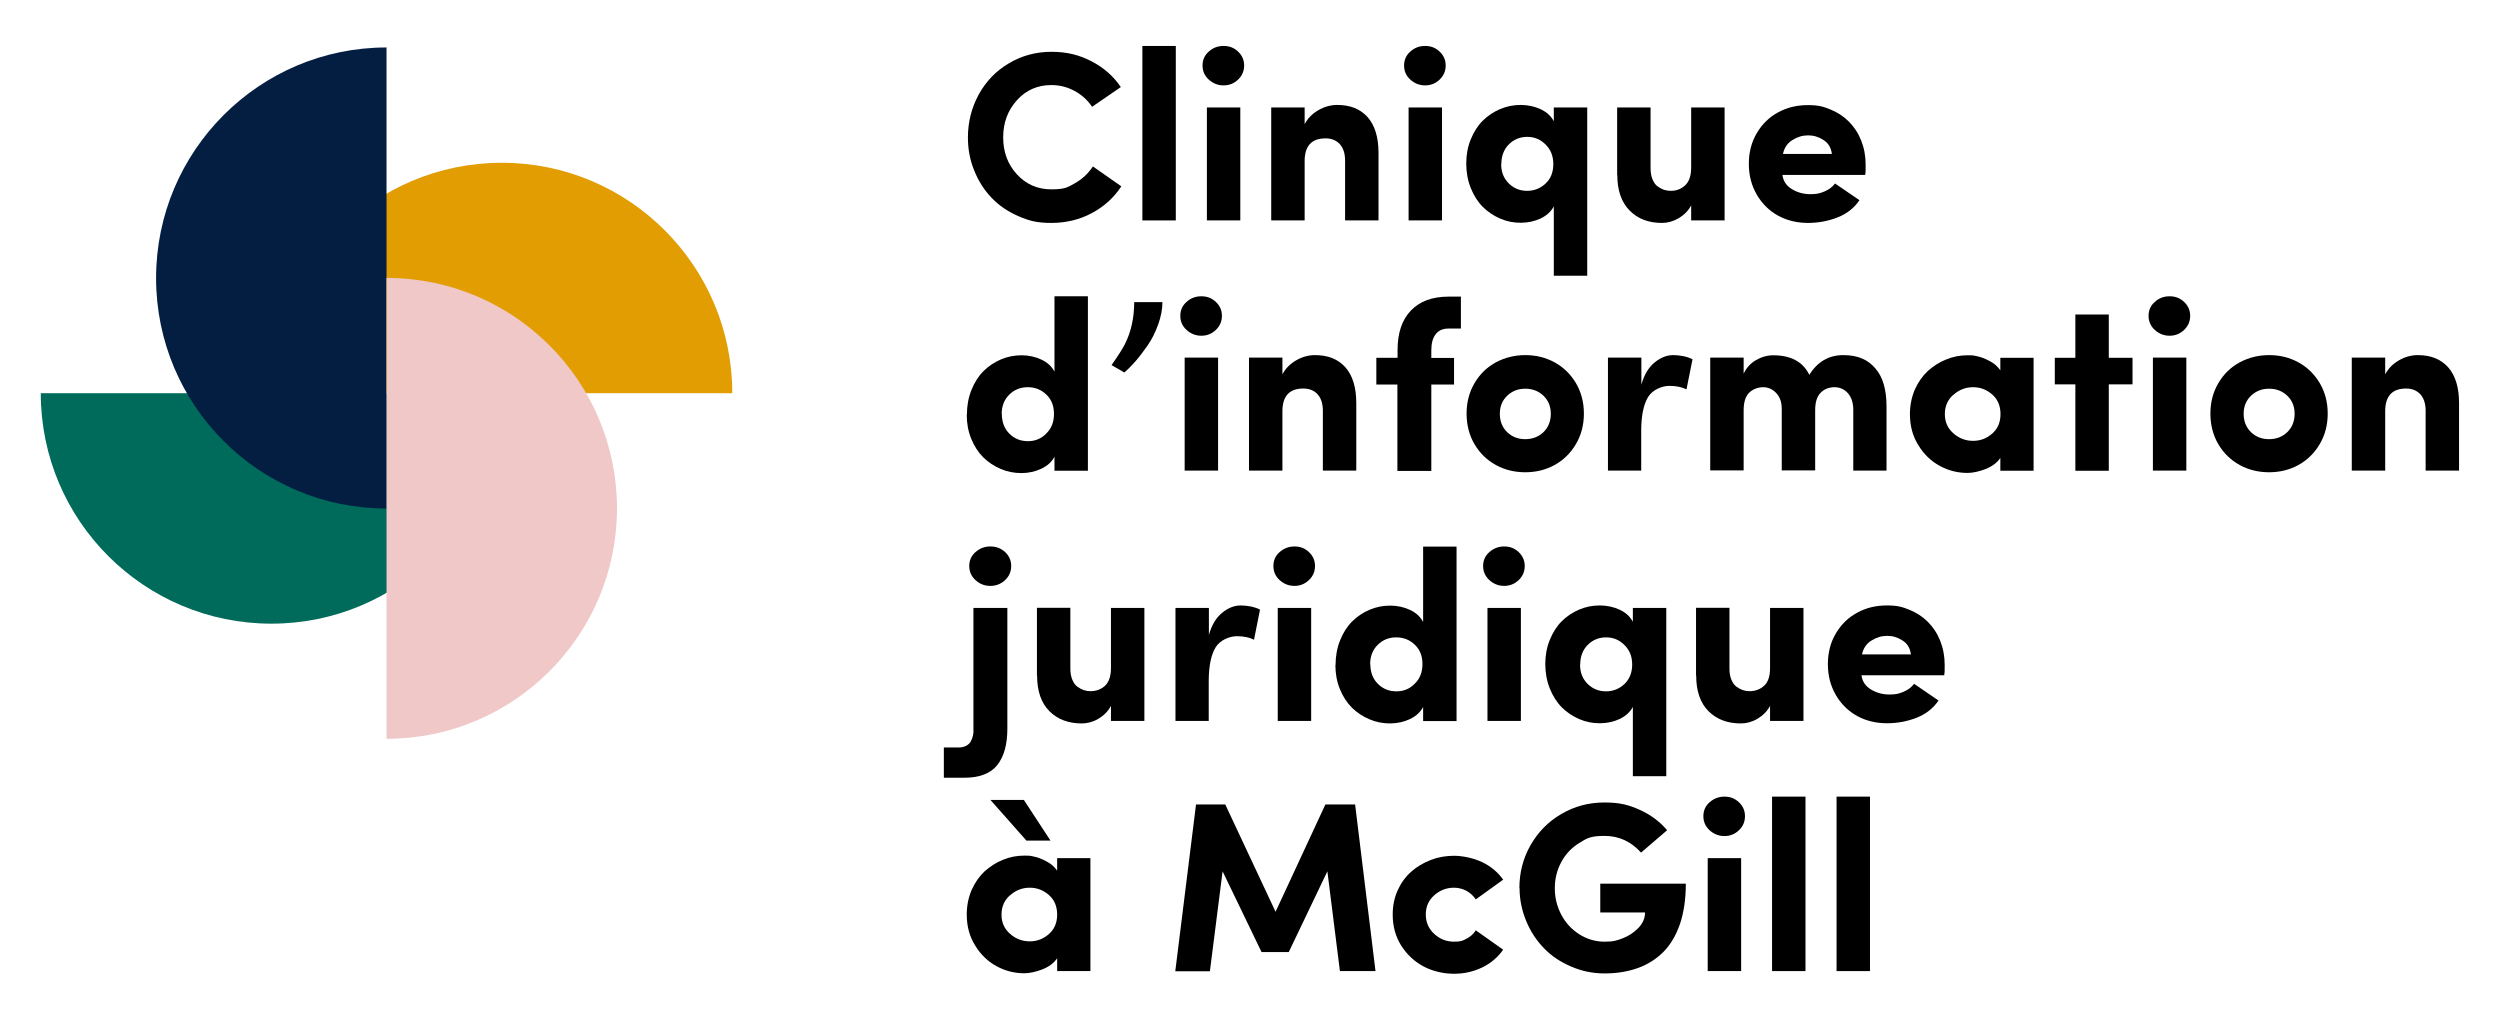 <?xml version="1.0" encoding="UTF-8"?> <svg xmlns="http://www.w3.org/2000/svg" id="Layer_1" version="1.1" viewBox="0 0 1496 610"><defs><style> .st0 { fill: #006b5a; } .st1 { fill: #041e42; } .st2 { fill: #efc8c7; } .st3 { fill: #e29d03; } </style></defs><g><path class="st0" d="M300.3,235.3c0,76.2-61.8,137.9-137.9,137.9S24.4,311.5,24.4,235.3h275.9Z"></path><path class="st3" d="M162.4,235.3c0-76.2,61.8-137.9,137.9-137.9s137.9,61.8,137.9,137.9H162.4Z"></path><path class="st1" d="M231.3,304.3c-76.2,0-137.9-61.8-137.9-137.9S155.2,28.4,231.3,28.4v275.9Z"></path><path class="st2" d="M231.3,166.3c76.2,0,137.9,61.8,137.9,137.9s-61.8,137.9-137.9,137.9V166.3Z"></path></g><g><path d="M579.2,82.3c0-9.3,2.2-17.9,6.5-25.8,4.3-7.8,10.3-14.1,18-18.6,7.7-4.6,16.2-6.9,25.5-6.9s16.7,1.9,24,5.7c7.3,3.8,13.1,8.9,17.5,15.4l-17.2,11.8c-2.7-4-6.2-7.2-10.5-9.5-4.2-2.3-8.9-3.5-13.9-3.5-8.2,0-15.1,3-20.6,9.1-5.5,6.1-8.2,13.5-8.2,22.2s2.7,16.1,8.2,22.1c5.5,6,12.4,9,20.6,9s9.8-1.2,14.2-3.7c4.4-2.5,7.9-5.8,10.7-10l17,11.9c-4.4,6.7-10.3,12.1-17.6,16-7.3,3.9-15.4,5.9-24.3,5.9s-13.6-1.4-19.8-4.1c-6.2-2.7-11.5-6.3-15.9-10.9-4.4-4.6-7.9-10-10.4-16.3-2.6-6.3-3.8-12.9-3.8-19.8Z"></path><path d="M683.6,131.9V27.5h20v104.4h-20Z"></path><path d="M723.3,47.6c-2.5-2.3-3.7-5.1-3.7-8.4s1.2-6.1,3.7-8.3c2.5-2.3,5.4-3.4,8.9-3.4s6.3,1.1,8.7,3.4c2.4,2.3,3.6,5,3.6,8.3s-1.2,6.1-3.6,8.4c-2.4,2.3-5.3,3.5-8.7,3.5s-6.4-1.2-8.9-3.5ZM722.2,131.9v-67.6h20v67.6h-20Z"></path><path d="M760.7,131.9v-67.6h20v10c1.8-3.4,4.5-6.2,8.1-8.3,3.6-2.1,7.4-3.2,11.4-3.2,7.8,0,13.8,2.4,18.2,7.3,4.3,4.9,6.5,12,6.5,21.4v40.4h-20v-35.8c0-4.3-1.1-7.6-3.2-9.9-2.2-2.3-5-3.4-8.5-3.4-8.3,0-12.5,4.5-12.5,13.6v35.5h-20Z"></path><path d="M843.9,47.6c-2.5-2.3-3.7-5.1-3.7-8.4s1.2-6.1,3.7-8.3c2.5-2.3,5.4-3.4,8.9-3.4s6.3,1.1,8.7,3.4c2.4,2.3,3.6,5,3.6,8.3s-1.2,6.1-3.6,8.4c-2.4,2.3-5.3,3.5-8.7,3.5s-6.4-1.2-8.9-3.5ZM842.9,131.9v-67.6h20v67.6h-20Z"></path><path d="M877.4,97.8c0-5.2.9-10,2.7-14.4,1.8-4.4,4.1-8.1,7.1-11.1,3-3,6.5-5.3,10.4-7,4-1.7,8.1-2.5,12.4-2.5s8.4.9,12,2.6c3.6,1.7,6.2,4.1,7.8,7.2v-8.3h20v100.7h-20v-41.5c-1.6,3-4.1,5.4-7.8,7.2-3.6,1.7-7.6,2.6-12,2.6s-8.4-.8-12.3-2.5c-3.9-1.7-7.4-4-10.4-7-3-3-5.4-6.8-7.2-11.3-1.8-4.5-2.7-9.4-2.7-14.7ZM898.3,98.2c0,4.7,1.5,8.5,4.5,11.5,3,3,6.7,4.5,11,4.5s8-1.5,11.1-4.4,4.6-6.8,4.6-11.6-1.5-8.6-4.6-11.7c-3.1-3.1-6.7-4.6-11-4.6s-8,1.5-11,4.5c-3,3-4.5,7-4.5,11.8Z"></path><path d="M967.7,104.7v-40.4h20v36.4c0,2.6.4,4.8,1.2,6.7.8,1.9,1.8,3.3,3.1,4.2,1.3.9,2.6,1.6,3.8,2,1.3.4,2.6.6,3.9.6,3.5,0,6.4-1.1,8.8-3.4,2.3-2.2,3.5-5.8,3.5-10.5v-36h20v67.6h-20v-9c-1.7,3.2-4.3,5.8-7.5,7.7-3.3,1.9-6.6,2.8-10,2.8-7.9,0-14.4-2.4-19.3-7.4-4.9-4.9-7.4-12-7.4-21.3Z"></path><path d="M1051.3,116.5c-3.2-5.4-4.8-11.6-4.8-18.5s1.6-13,4.8-18.4c3.2-5.4,7.4-9.5,12.8-12.4,5.3-2.9,11.2-4.3,17.7-4.3s9.3.9,13.5,2.6c4.2,1.7,7.9,4.1,11,7.2,3.1,3.1,5.6,6.8,7.4,11.3,1.8,4.5,2.7,9.3,2.7,14.5s0,3.9-.3,6.2h-49.5c.5,3.7,2.4,6.5,5.7,8.5,3.3,2,7,3,11,3s5.7-.5,8.4-1.6c2.7-1.1,4.8-2.7,6.4-4.8l14.6,10c-3.2,4.7-7.5,8.1-13.1,10.3-5.6,2.2-11.5,3.3-17.8,3.3s-12.4-1.4-17.7-4.3c-5.3-2.9-9.6-7.1-12.8-12.5ZM1066.9,92.1h29.3c-.5-3.7-2.1-6.5-5-8.3-2.9-1.9-5.9-2.8-9.2-2.8s-6.4.9-9.4,2.8c-3,1.8-4.9,4.6-5.7,8.4Z"></path><path d="M578.6,248.1c0-5.3.9-10.2,2.7-14.7,1.8-4.5,4.2-8.3,7.2-11.3,3-3,6.5-5.3,10.4-7,4-1.7,8.1-2.5,12.4-2.5s8.3.9,11.9,2.6c3.6,1.7,6.2,4.1,7.8,7.2v-45.1h20v104.4h-20v-8.4c-1.6,3.1-4.3,5.5-7.9,7.2-3.6,1.7-7.6,2.6-11.9,2.6s-8.5-.8-12.4-2.5c-4-1.7-7.4-4-10.4-6.9-3-3-5.4-6.7-7.2-11.1-1.8-4.4-2.7-9.2-2.7-14.4ZM599.5,247.7c0,4.8,1.5,8.8,4.5,11.8,3,3,6.7,4.5,11.1,4.5s8-1.5,11-4.6c3.1-3,4.6-6.9,4.6-11.7s-1.5-8.7-4.6-11.6c-3-2.9-6.7-4.4-11.1-4.4s-8.1,1.5-11.1,4.5c-3,3-4.5,6.8-4.5,11.6Z"></path><path d="M665.2,218.4c3.8-5.4,6.4-9.5,7.8-12.2,3.8-7.4,5.7-15.9,5.7-25.4h16.9c0,4.3-.9,8.8-2.6,13.5-1.7,4.7-3.8,8.9-6.4,12.6-2.6,3.7-5,6.9-7.4,9.6-2.4,2.7-4.5,4.8-6.4,6.4l-7.8-4.5Z"></path><path d="M710,197.4c-2.5-2.3-3.7-5.1-3.7-8.4s1.2-6.1,3.7-8.3c2.5-2.3,5.4-3.4,8.9-3.4s6.3,1.1,8.7,3.4c2.4,2.3,3.6,5,3.6,8.3s-1.2,6.1-3.6,8.4c-2.4,2.3-5.3,3.5-8.7,3.5s-6.4-1.2-8.9-3.5ZM708.9,281.6v-67.6h20v67.6h-20Z"></path><path d="M747.4,281.6v-67.6h20v10c1.8-3.4,4.5-6.2,8.1-8.3,3.6-2.1,7.4-3.2,11.4-3.2,7.8,0,13.8,2.4,18.2,7.3,4.3,4.9,6.5,12,6.5,21.4v40.4h-20v-35.8c0-4.3-1.1-7.6-3.2-9.9-2.1-2.3-5-3.4-8.5-3.4-8.3,0-12.5,4.5-12.5,13.6v35.5h-20Z"></path><path d="M823.6,230v-15.9h12.7v-4.6c0-10.3,2.7-18.2,8-23.7,5.3-5.5,12.8-8.3,22.5-8.3h7.4v19.1h-7.4c-3.4,0-5.9,1.1-7.7,3.4-1.7,2.2-2.6,5.4-2.6,9.5v4.7h13.6v15.9h-13.6v51.7h-20.3v-51.7h-12.7Z"></path><path d="M877.6,247.6c0-6.9,1.6-13,4.8-18.4,3.2-5.4,7.4-9.5,12.8-12.4,5.3-2.8,11.1-4.3,17.5-4.3s12.2,1.4,17.5,4.3,9.6,7,12.8,12.4c3.2,5.4,4.8,11.5,4.8,18.3s-1.6,12.9-4.8,18.3-7.5,9.6-12.8,12.5-11.2,4.3-17.5,4.3-12.2-1.4-17.5-4.3c-5.3-2.9-9.6-7-12.8-12.4-3.2-5.4-4.8-11.6-4.8-18.5ZM897.5,247.6c0,4.5,1.5,8.2,4.4,11,2.9,2.8,6.5,4.2,10.8,4.2s8-1.4,10.9-4.2c2.9-2.8,4.4-6.5,4.4-11s-1.5-8-4.4-10.8-6.6-4.2-10.9-4.2-7.8,1.4-10.8,4.2c-2.9,2.8-4.4,6.4-4.4,10.8Z"></path><path d="M962.2,281.6v-67.6h20v16.2c1.6-5.8,4.2-10.2,7.8-13.2,3.6-3,7.4-4.5,11.2-4.5s8.4.8,11.6,2.5l-3.6,18c-2.8-1.4-6.2-2.1-10.3-2.1s-10,2.2-12.7,6.7c-2.7,4.5-4.1,11.2-4.1,20.3v23.7h-20Z"></path><path d="M1023.4,281.6v-67.6h20v9.6c1.6-3.4,4-6.1,7.2-8s6.8-3,10.5-3c10.6,0,17.8,3.9,21.6,11.7,4.9-7.9,11.7-11.8,20.3-11.8s14.6,2.6,19.1,7.8c4.6,5.2,6.8,12.8,6.8,22.9v38.4h-19.9v-36.3c0-4.3-1.1-7.6-3.2-10-2.2-2.4-4.8-3.6-8-3.6s-6.3,1.1-8.4,3.4c-2.2,2.3-3.2,5.7-3.2,10.4v36h-20v-36.7c0-4.1-1.1-7.3-3.3-9.6-2.2-2.3-4.8-3.5-7.8-3.5s-6.2,1.1-8.4,3.3c-2.2,2.2-3.3,5.7-3.3,10.5v36h-20Z"></path><path d="M1142.9,247.8c0-5.2,1-10.1,2.9-14.6,2-4.5,4.6-8.2,7.8-11.2,3.3-2.9,6.9-5.3,11-6.9,4.1-1.7,8.3-2.5,12.7-2.5s3.8.2,5.9.6c2.1.4,4.5,1.3,7.3,2.8,2.8,1.4,4.9,3.3,6.5,5.6v-7.5h19.9v67.6h-19.9v-7.7c-1.9,2.9-4.9,5.1-8.9,6.7-4,1.5-7.6,2.3-10.8,2.3-5.8,0-11.4-1.4-16.5-4.2-5.2-2.8-9.5-6.9-12.8-12.3-3.4-5.4-5.1-11.6-5.1-18.6ZM1168.9,236.2c-3.4,3-5.1,6.9-5.1,11.6s1.7,8.5,5.1,11.5c3.4,3,7.3,4.5,11.8,4.5s8.2-1.5,11.5-4.4c3.3-2.9,4.9-6.8,4.9-11.6s-1.6-8.8-4.9-11.7c-3.3-2.9-7.1-4.4-11.5-4.4s-8.4,1.5-11.8,4.6Z"></path><path d="M1229.6,230v-15.9h12.3v-25.9h20v25.9h14.2v15.9h-14.2v51.7h-20v-51.7h-12.3Z"></path><path d="M1289.4,197.4c-2.5-2.3-3.7-5.1-3.7-8.4s1.2-6.1,3.7-8.3c2.5-2.3,5.4-3.4,8.9-3.4s6.3,1.1,8.7,3.4c2.4,2.3,3.6,5,3.6,8.3s-1.2,6.1-3.6,8.4c-2.4,2.3-5.3,3.5-8.7,3.5s-6.4-1.2-8.9-3.5ZM1288.3,281.6v-67.6h20v67.6h-20Z"></path><path d="M1322.7,247.6c0-6.9,1.6-13,4.8-18.4,3.2-5.4,7.4-9.5,12.8-12.4,5.3-2.8,11.1-4.3,17.5-4.3s12.2,1.4,17.5,4.3,9.6,7,12.8,12.4c3.2,5.4,4.8,11.5,4.8,18.3s-1.6,12.9-4.8,18.3-7.5,9.6-12.8,12.5-11.2,4.3-17.5,4.3-12.2-1.4-17.5-4.3c-5.3-2.9-9.6-7-12.8-12.4-3.2-5.4-4.8-11.6-4.8-18.5ZM1342.6,247.6c0,4.5,1.5,8.2,4.4,11,2.9,2.8,6.5,4.2,10.8,4.2s8-1.4,10.9-4.2c2.9-2.8,4.4-6.5,4.4-11s-1.5-8-4.4-10.8-6.6-4.2-10.9-4.2-7.8,1.4-10.8,4.2c-2.9,2.8-4.4,6.4-4.4,10.8Z"></path><path d="M1407.3,281.6v-67.6h20v10c1.8-3.4,4.5-6.2,8.1-8.3,3.6-2.1,7.4-3.2,11.4-3.2,7.8,0,13.8,2.4,18.2,7.3,4.3,4.9,6.5,12,6.5,21.4v40.4h-20v-35.8c0-4.3-1.1-7.6-3.2-9.9-2.2-2.3-5-3.4-8.5-3.4-8.3,0-12.5,4.5-12.5,13.6v35.5h-20Z"></path><path d="M564.8,447.3h8.8c1.7,0,3.2-.3,4.5-1,1.2-.6,2.2-1.5,2.8-2.6.6-1.1,1-2.2,1.3-3.4.3-1.2.4-2.4.3-3.7v-72.8h20.3v72.2c0,9.5-2,16.7-6,21.8-4,5-10.5,7.6-19.7,7.6h-12.3v-18.1ZM583.7,347.1c-2.5-2.3-3.7-5.1-3.7-8.4s1.2-6.1,3.7-8.3,5.4-3.4,8.9-3.4,6.4,1.1,8.9,3.4c2.4,2.3,3.6,5,3.6,8.3s-1.2,6.1-3.6,8.4c-2.4,2.3-5.4,3.5-8.9,3.5s-6.4-1.2-8.9-3.5Z"></path><path d="M620.5,404.1v-40.4h20v36.4c0,2.6.4,4.8,1.2,6.7.8,1.9,1.8,3.3,3.1,4.2,1.3.9,2.6,1.6,3.8,2,1.3.4,2.6.6,3.9.6,3.5,0,6.4-1.1,8.8-3.3,2.3-2.2,3.5-5.8,3.5-10.5v-36h20v67.6h-20v-9c-1.7,3.2-4.3,5.8-7.5,7.7s-6.6,2.8-10,2.8c-7.9,0-14.4-2.4-19.3-7.3-4.9-4.9-7.4-12-7.4-21.3Z"></path><path d="M703.4,431.4v-67.6h20v16.2c1.6-5.8,4.2-10.2,7.8-13.2,3.6-3,7.4-4.5,11.2-4.5s8.4.8,11.6,2.5l-3.6,18c-2.8-1.4-6.2-2.1-10.3-2.1s-10,2.2-12.7,6.7c-2.7,4.5-4.1,11.2-4.1,20.3v23.7h-20Z"></path><path d="M765.7,347.1c-2.5-2.3-3.7-5.1-3.7-8.4s1.2-6.1,3.7-8.3,5.4-3.4,8.9-3.4,6.3,1.1,8.7,3.4,3.6,5,3.6,8.3-1.2,6.1-3.6,8.4c-2.4,2.3-5.3,3.5-8.7,3.5s-6.4-1.2-8.9-3.5ZM764.6,431.4v-67.6h20v67.6h-20Z"></path><path d="M799.2,397.9c0-5.3.9-10.2,2.7-14.7,1.8-4.5,4.2-8.3,7.2-11.3,3-3,6.5-5.3,10.4-7,4-1.7,8.1-2.5,12.4-2.5s8.3.9,11.9,2.6,6.2,4.1,7.8,7.2v-45.1h20v104.4h-20v-8.4c-1.7,3.1-4.3,5.5-7.9,7.2-3.6,1.7-7.6,2.6-11.9,2.6s-8.5-.8-12.4-2.5c-4-1.7-7.4-4-10.4-6.9-3-3-5.4-6.7-7.2-11.1-1.8-4.4-2.7-9.2-2.7-14.4ZM820,397.4c0,4.8,1.5,8.8,4.5,11.8,3,3,6.7,4.5,11.1,4.5s8-1.5,11-4.6c3.1-3,4.6-6.9,4.6-11.7s-1.5-8.7-4.6-11.6c-3-2.9-6.7-4.4-11.1-4.4s-8.1,1.5-11.1,4.5c-3,3-4.5,6.8-4.5,11.6Z"></path><path d="M891.2,347.1c-2.5-2.3-3.7-5.1-3.7-8.4s1.2-6.1,3.7-8.3,5.4-3.4,8.9-3.4,6.3,1.1,8.7,3.4c2.4,2.3,3.6,5,3.6,8.3s-1.2,6.1-3.6,8.4c-2.4,2.3-5.3,3.5-8.7,3.5s-6.4-1.2-8.9-3.5ZM890.1,431.4v-67.6h20v67.6h-20Z"></path><path d="M924.7,397.3c0-5.2.9-10,2.7-14.4,1.8-4.4,4.1-8.1,7.1-11.1,3-3,6.5-5.3,10.4-7,4-1.7,8.1-2.5,12.4-2.5s8.4.9,12,2.6c3.6,1.7,6.2,4.1,7.8,7.2v-8.3h20v100.7h-20v-41.5c-1.6,3-4.1,5.4-7.8,7.2-3.6,1.7-7.6,2.6-12,2.6s-8.4-.8-12.3-2.5c-3.9-1.7-7.4-4-10.4-7-3-3-5.4-6.8-7.2-11.3-1.8-4.5-2.7-9.4-2.7-14.7ZM945.5,397.7c0,4.7,1.5,8.5,4.5,11.5,3,3,6.7,4.5,11,4.5s8-1.5,11.1-4.4c3-2.9,4.6-6.8,4.6-11.6s-1.5-8.6-4.6-11.7c-3.1-3.1-6.7-4.6-11-4.6s-8,1.5-11,4.5c-3,3-4.5,7-4.5,11.8Z"></path><path d="M1014.9,404.1v-40.4h20v36.4c0,2.6.4,4.8,1.2,6.7.8,1.9,1.8,3.3,3.1,4.2s2.6,1.6,3.8,2c1.3.4,2.6.6,3.9.6,3.5,0,6.4-1.1,8.8-3.3s3.5-5.8,3.5-10.5v-36h20v67.6h-20v-9c-1.7,3.2-4.3,5.8-7.5,7.7s-6.6,2.8-10,2.8c-7.9,0-14.4-2.4-19.3-7.3-4.9-4.9-7.4-12-7.4-21.3Z"></path><path d="M1098.6,415.9c-3.2-5.4-4.8-11.6-4.8-18.5s1.6-13,4.8-18.4c3.2-5.4,7.4-9.5,12.8-12.4,5.3-2.9,11.2-4.3,17.7-4.3s9.3.9,13.5,2.6,7.9,4.1,11,7.2c3.1,3.1,5.6,6.8,7.4,11.3,1.8,4.5,2.7,9.3,2.7,14.5s0,3.9-.3,6.2h-49.5c.5,3.7,2.4,6.5,5.7,8.5,3.3,2,7,3,11,3s5.7-.5,8.4-1.6c2.7-1.1,4.8-2.7,6.4-4.8l14.6,10c-3.2,4.7-7.5,8.1-13.1,10.3-5.6,2.2-11.5,3.3-17.8,3.3s-12.4-1.4-17.7-4.3c-5.3-2.9-9.6-7.1-12.8-12.5ZM1114.2,391.6h29.3c-.5-3.7-2.1-6.5-5-8.3-2.9-1.9-5.9-2.8-9.2-2.8s-6.4.9-9.4,2.8c-3,1.8-4.9,4.6-5.7,8.4Z"></path><path d="M578.5,547.2c0-5.2,1-10.1,2.9-14.6,2-4.5,4.6-8.2,7.8-11.2,3.3-2.9,6.9-5.3,11-6.9,4.1-1.7,8.3-2.5,12.7-2.5s3.8.2,5.9.6c2.1.4,4.5,1.3,7.3,2.8,2.8,1.4,4.9,3.3,6.5,5.6v-7.5h19.9v67.6h-19.9v-7.7c-1.9,2.9-4.9,5.1-8.9,6.7-4,1.5-7.6,2.3-10.8,2.3-5.8,0-11.4-1.4-16.5-4.2-5.2-2.8-9.5-6.9-12.8-12.3-3.4-5.4-5.1-11.6-5.1-18.6ZM592.7,478.7h20l15.9,24.3h-14.4l-21.5-24.3ZM604.4,535.7c-3.4,3-5.1,6.9-5.1,11.6s1.7,8.5,5.1,11.5c3.4,3,7.3,4.5,11.8,4.5s8.2-1.5,11.5-4.4c3.3-2.9,4.9-6.8,4.9-11.6s-1.6-8.8-4.9-11.7c-3.3-2.9-7.1-4.4-11.5-4.4s-8.4,1.5-11.8,4.6Z"></path><path d="M703.3,581.1l12.4-99.7h17.5l30.1,64.2,29.8-64.2h17.8l12.2,99.7h-21.3l-7.5-59.7-23.1,48.3h-16.3l-23.3-48.3-7.6,59.8h-20.7Z"></path><path d="M833.4,547.1c0-5.2,1-10,3-14.4,2-4.4,4.7-8.1,8.1-11.1s7.3-5.3,11.7-7c4.4-1.7,9.1-2.5,13.9-2.5s11.6,1.3,16.8,3.8c5.2,2.5,9.4,6,12.6,10.5l-16.4,11.8c-1.4-2.1-3.2-3.8-5.5-5.1-2.3-1.2-4.8-1.9-7.5-1.9-4.5,0-8.4,1.5-11.8,4.5-3.4,3-5.1,6.8-5.1,11.5s1.7,8.6,5.1,11.7c3.4,3.1,7.3,4.6,11.8,4.6s5.1-.6,7.5-1.8,4.2-2.9,5.5-5l16.4,11.6c-3.2,4.5-7.3,8.1-12.5,10.6-5.2,2.5-10.8,3.8-16.9,3.8s-12.5-1.4-18.1-4.3c-5.5-2.9-10-7.1-13.5-12.5-3.4-5.5-5.1-11.6-5.1-18.5Z"></path><path d="M909.2,531.5c0-9.3,2.2-17.9,6.7-25.8,4.5-7.8,10.6-14.1,18.4-18.6,7.8-4.6,16.4-6.9,25.8-6.9s14.6,1.5,21.1,4.4,12,7,16.4,12.2l-15.6,13.4c-6-6.7-13.3-10-21.8-10s-10.6,1.4-15.1,4.2c-4.6,2.8-8.2,6.6-10.8,11.4-2.6,4.8-3.9,10-3.9,15.7s1.3,11,3.9,15.9c2.6,4.9,6.2,8.8,10.8,11.7,4.6,2.9,9.6,4.4,15.1,4.4s7.3-.7,11-2.1c3.6-1.4,6.7-3.5,9.3-6.2,2.6-2.8,3.9-5.8,3.9-9.2h-26.8v-17.2h51.2c0,9.1-1.2,17.2-3.5,24.1-2.4,6.9-5.7,12.5-10,16.8-4.3,4.3-9.4,7.5-15.3,9.6-5.9,2.1-12.5,3.2-19.8,3.2s-13.7-1.4-20-4.1-11.8-6.3-16.2-10.9c-4.5-4.6-8.1-10-10.7-16.3-2.6-6.3-4-12.9-4-19.8Z"></path><path d="M1023,496.8c-2.5-2.3-3.7-5.1-3.7-8.4s1.2-6.1,3.7-8.3,5.4-3.4,8.9-3.4,6.3,1.1,8.7,3.4c2.4,2.3,3.6,5,3.6,8.3s-1.2,6.1-3.6,8.4c-2.4,2.3-5.3,3.5-8.7,3.5s-6.4-1.2-8.9-3.5ZM1021.9,581.1v-67.6h20v67.6h-20Z"></path><path d="M1060.4,581.1v-104.4h20v104.4h-20Z"></path><path d="M1099,581.1v-104.4h20v104.4h-20Z"></path></g></svg> 